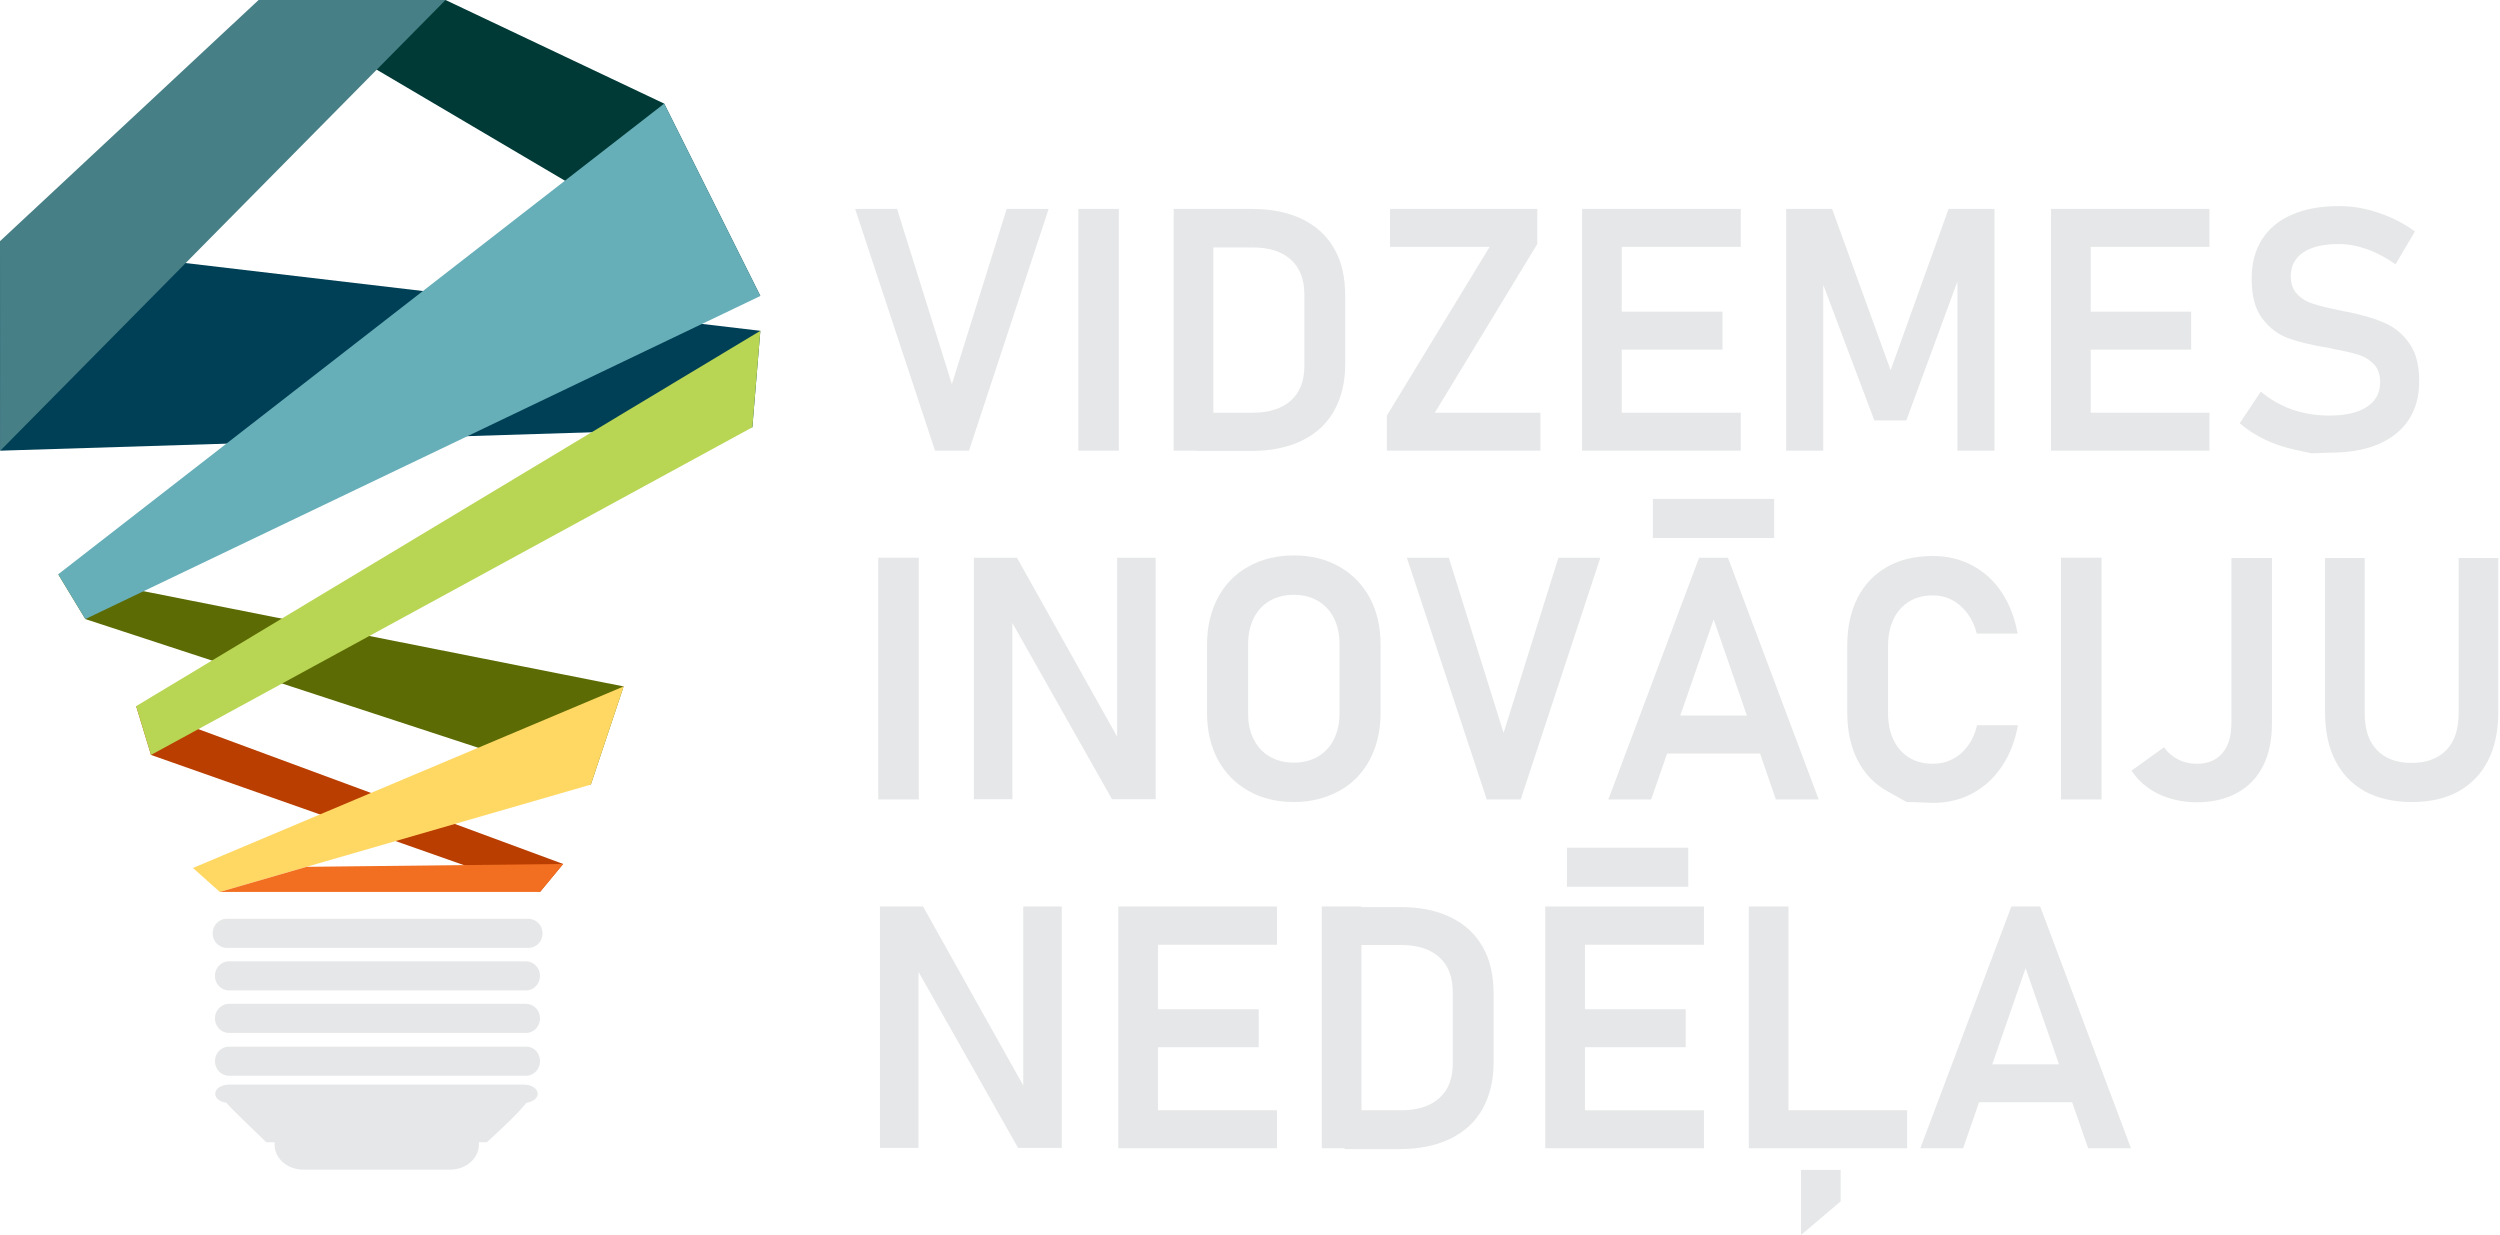 <?xml version="1.0" encoding="utf-8"?>
<!-- Generator: Adobe Illustrator 22.0.0, SVG Export Plug-In . SVG Version: 6.00 Build 0)  -->
<svg version="1.1" xmlns="http://www.w3.org/2000/svg" xmlns:xlink="http://www.w3.org/1999/xlink" x="0px" y="0px"
	 viewBox="0 0 875.9 432.6" style="enable-background:new 0 0 875.9 432.6;" xml:space="preserve">
<style type="text/css">
	.st0{fill:#E6E7E8;}
	.st1{fill:#E6E7E8;}
	.st2{fill:#FFFFFF;}
	.st3{fill:#808285;}
	.st4{fill:#231F20;}
	.st5{fill:#003A37;}
	.st6{fill:#004056;}
	.st7{fill:#5C6B03;}
	.st8{fill:#BA3E00;}
	.st9{fill:#66AEB8;}
	.st10{fill:#477F86;}
	.st11{fill:#B8D553;}
	.st12{fill:#FFD864;}
	.st13{fill:#F26F21;}
	.st14{fill:#105151;}
	.st15{fill:#005759;}
	.st16{fill:#F1F2F2;}
	.st17{fill:#1B9B97;}
	.st18{fill:#001C5E;}
	.st19{fill:#890B7D;}
	.st20{fill:#CC3E00;}
	.st21{fill:#27AAE1;}
	.st22{fill:#FF48A0;}
	.st23{fill:#FDB913;}
	.st24{fill:#A32A00;}
	.st25{fill:#D17C00;}
</style>
<g id="Fons">
</g>
<g id="Logotipi">
	<g>
		<g>
			<g>
				<path class="st0" d="M167.8,401c0,4.8-4.5,8.8-10.1,8.8h-51.4c-5.6,0-10.1-3.9-10.1-8.8l0,0c0-4.9,4.5-8.8,10.1-8.8h51.4
					C163.3,392.2,167.8,396.2,167.8,401L167.8,401z"/>
				<path class="st0" d="M93.3,400.2h77.3c1.1-1,3-2.8,6.3-5.9c4.3-4.1,6.8-6.8,8.1-8.8H78.9c0.2,0.4,0.4,0.9,0.7,1.2
					C80.7,388.1,90.8,397.8,93.3,400.2z"/>
				<path class="st0" d="M189.2,341.9c0,2.8-2.2,5.1-4.8,5.1H80.2c-2.7,0-4.9-2.3-4.9-5.1l0,0c0-2.8,2.2-5.1,4.9-5.1h104.2
					C187.1,336.9,189.2,339.2,189.2,341.9L189.2,341.9z"/>
				<path class="st0" d="M189.2,356.8c0,2.8-2.2,5.1-4.8,5.1H80.2c-2.7,0-4.9-2.3-4.9-5.1l0,0c0-2.8,2.2-5.1,4.9-5.1h104.2
					C187.1,351.8,189.2,354,189.2,356.8L189.2,356.8z"/>
				<path class="st0" d="M189.2,371.8c0,2.8-2.2,5.1-4.8,5.1H80.2c-2.7,0-4.9-2.3-4.9-5.1l0,0c0-2.8,2.2-5.1,4.9-5.1h104.2
					C187.1,366.7,189.2,368.9,189.2,371.8L189.2,371.8z"/>
				<path class="st0" d="M188.4,383.2c0,1.8-2.2,3.2-4.8,3.2H80.2c-2.7,0-4.8-1.4-4.8-3.2l0,0c0-1.8,2.2-3.2,4.8-3.2h103.3
					C186.2,380,188.4,381.4,188.4,383.2L188.4,383.2z"/>
				<path class="st0" d="M190.1,327c0,2.8-2.2,5.1-4.9,5.1H79.4c-2.7,0-4.9-2.3-4.9-5.1l0,0c0-2.8,2.2-5.1,4.9-5.1h105.8
					C187.9,322,190.1,324.2,190.1,327L190.1,327z"/>
			</g>
			<polyline class="st5" points="90.6,0 266.4,103.7 232.7,36.3 156.1,0 			"/>
			<polygon class="st6" points="0,84.5 266.4,115.9 263.6,149.7 0.1,157.9 			"/>
			<polygon class="st7" points="20.4,201.2 218.5,240.5 207,274.9 29.9,216.9 			"/>
			<polygon class="st8" points="47.7,247.4 197.3,302.7 189.2,312.5 52.9,264.5 			"/>
			<polyline class="st9" points="232.7,36.3 20.4,201.2 29.9,216.9 266.4,103.7 			"/>
			<polygon class="st10" points="90.6,0 0,84.5 0.1,157.9 156.1,0 			"/>
			<g>
				<polygon class="st11" points="47.7,247.4 52.9,264.5 263.6,149.7 266.4,115.9 				"/>
				<polyline class="st12" points="107.4,303.7 207,274.9 218.5,240.5 67.6,304.1 77,312.5 				"/>
				<polyline class="st13" points="77,312.5 189.2,312.5 197.3,302.7 107.4,303.7 				"/>
			</g>
		</g>
		<g>
			<g>
				<path class="st1" d="M299.6,73.2h14.7l19.2,61.4l19.2-61.4h14.7l-27.9,84.7h-11.9L299.6,73.2z"/>
				<path class="st1" d="M392,157.9h-14.2V73.2H392V157.9z"/>
				<path class="st1" d="M411.2,73.2h13.9v84.7h-13.9V73.2z M419.2,144.6h19.7c5.7,0,10.2-1.4,13.4-4.3c3.2-2.9,4.7-6.9,4.7-12.2
					v-24.9c0-5.3-1.6-9.4-4.7-12.2c-3.2-2.9-7.6-4.3-13.4-4.3h-19.7V73.2h19.4c6.9,0,12.8,1.2,17.7,3.6c4.9,2.4,8.6,5.8,11.2,10.4
					c2.6,4.5,3.8,10,3.8,16.4v24c0,6.3-1.3,11.6-3.8,16.2c-2.5,4.5-6.2,8-11.2,10.5c-4.9,2.4-10.9,3.7-17.9,3.7h-19.3V144.6z"/>
				<path class="st1" d="M538.6,85.5l-35.9,59.1h37v13.3h-53.8v-12.3l36-59.1H487V73.2h51.6V85.5z"/>
				<path class="st1" d="M554.3,73.2h13.9v84.7h-13.9V73.2z M560.1,73.2h49.8v13.3h-49.8V73.2z M560.1,109.2h43.4v13.3h-43.4V109.2z
					 M560.1,144.6h49.8v13.3h-49.8V144.6z"/>
				<path class="st1" d="M682.7,73.2h16.1v84.7h-13V93.3l0.6,3.7l-18.5,50.3h-11.2l-18.5-49.1l0.6-4.9v64.6h-13V73.2h16.1l20.5,56.5
					L682.7,73.2z"/>
				<path class="st1" d="M718.6,73.2h13.9v84.7h-13.9V73.2z M724.3,73.2h49.8v13.3h-49.8V73.2z M724.3,109.2h43.4v13.3h-43.4V109.2z
					 M724.3,144.6h49.8v13.3h-49.8V144.6z"/>
				<path class="st1" d="M809.8,158.8c0,0-1.9-0.4-5.6-1.2c-3.7-0.8-7.3-2-10.5-3.5c-3.3-1.6-6.3-3.5-9-5.8l7.4-11.1
					c3.3,2.8,6.9,4.8,11,6.3c4.1,1.4,8.4,2.1,12.9,2.1c5.7,0,10.1-1,13.2-3c3.1-2,4.7-4.9,4.7-8.6v-0.1c0-2.6-0.7-4.7-2.1-6.2
					c-1.4-1.5-3.2-2.7-5.5-3.4c-2.3-0.7-5.1-1.4-8.7-2c-0.1,0-0.2-0.1-0.3-0.1c-0.1,0-0.2,0-0.3-0.1l-1-0.2c-5.7-0.9-10.3-2-14-3.3
					s-6.8-3.6-9.3-6.9c-2.6-3.3-3.8-8-3.8-14v-0.1c0-5.4,1.2-9.9,3.6-13.7c2.4-3.8,5.9-6.7,10.5-8.7c4.6-2,10.1-3,16.5-3
					c3,0,6.1,0.3,9.1,1c3,0.7,6,1.7,9,3s5.8,2.9,8.5,4.9l-6.8,11.5c-3.3-2.3-6.6-4.1-10-5.3c-3.4-1.2-6.7-1.8-9.9-1.8
					c-5.4,0-9.5,1-12.4,2.9c-2.9,2-4.4,4.7-4.4,8.3v0.1c0,2.7,0.8,4.8,2.3,6.3c1.5,1.6,3.4,2.7,5.7,3.4s5.4,1.5,9.5,2.3
					c0.2,0,0.3,0.1,0.4,0.1c0.1,0,0.3,0,0.4,0.1c0.2,0,0.4,0.1,0.6,0.1c0.2,0,0.4,0.1,0.6,0.1c5.2,1,9.6,2.3,13.1,3.8
					c3.5,1.5,6.5,3.8,8.8,7.1c2.4,3.3,3.6,7.7,3.6,13.3v0.1c0,5.3-1.2,9.8-3.7,13.6c-2.5,3.8-6.1,6.6-10.8,8.6
					c-4.7,2-10.4,2.9-17.1,2.9C811.8,158.8,809.8,158.8,809.8,158.8z"/>
				<path class="st1" d="M321.9,280.1h-14.2v-84.7h14.2V280.1z"/>
				<path class="st1" d="M341.2,195.4h15.1l36.5,65.2l-1.4,1.5v-66.7h13.5V280h-15.3l-36.3-64.2l1.4-1.5V280h-13.5V195.4z"/>
				<path class="st1" d="M437.4,277.1c-4.6-2.6-8.1-6.2-10.7-10.9c-2.5-4.7-3.8-10.2-3.8-16.4v-24c0-6.2,1.3-11.7,3.8-16.4
					c2.5-4.7,6.1-8.4,10.7-10.9c4.6-2.6,9.9-3.9,15.9-3.9c6,0,11.3,1.3,15.9,3.9s8.1,6.2,10.7,10.9c2.5,4.7,3.8,10.2,3.8,16.4v24
					c0,6.2-1.3,11.7-3.8,16.4c-2.5,4.7-6.1,8.4-10.7,10.9s-9.9,3.9-15.9,3.9C447.3,281,442,279.7,437.4,277.1z M461.7,265.1
					c2.4-1.4,4.3-3.4,5.6-6c1.3-2.6,2-5.6,2-8.9v-24.8c0-3.4-0.7-6.4-2-8.9c-1.3-2.6-3.2-4.6-5.6-6c-2.4-1.4-5.2-2.1-8.4-2.1
					c-3.2,0-6,0.7-8.4,2.1c-2.4,1.4-4.3,3.4-5.6,6c-1.3,2.6-2,5.6-2,8.9v24.8c0,3.4,0.7,6.4,2,8.9c1.3,2.6,3.2,4.6,5.6,6
					c2.4,1.4,5.2,2.1,8.4,2.1C456.5,267.2,459.3,266.5,461.7,265.1z"/>
				<path class="st1" d="M492.9,195.4h14.7l19.2,61.4l19.2-61.4h14.7l-27.9,84.7h-11.9L492.9,195.4z"/>
				<path class="st1" d="M595.3,195.4h10.1l31.8,84.7h-15L600.4,217l-21.9,63.1h-15L595.3,195.4z M578.5,250.7H623V264h-44.6V250.7z
					 M621.6,174.8v13.7h-42.5v-13.7H621.6z"/>
				<path class="st1" d="M668,281c0,0-2.3-1.3-6.8-3.8c-4.5-2.5-8-6.2-10.4-10.9c-2.4-4.7-3.6-10.3-3.6-16.8v-23.2
					c0-6.5,1.2-12.1,3.6-16.8c2.4-4.7,5.9-8.4,10.4-10.9c4.5-2.6,9.9-3.8,16-3.8c5.1,0,9.7,1.1,13.8,3.3c4.1,2.2,7.6,5.3,10.3,9.4
					s4.6,8.9,5.6,14.5h-14.3c-0.7-2.7-1.8-5.1-3.3-7.1c-1.5-2-3.3-3.6-5.4-4.7s-4.3-1.6-6.7-1.6c-3.2,0-6,0.7-8.4,2.2
					c-2.3,1.5-4.2,3.5-5.4,6.2c-1.3,2.7-1.9,5.8-1.9,9.5v23.2c0,3.6,0.6,6.8,1.9,9.5c1.3,2.7,3.1,4.7,5.4,6.2
					c2.3,1.4,5.1,2.2,8.4,2.2c2.4,0,4.7-0.5,6.8-1.6c2.1-1,3.9-2.6,5.4-4.6c1.5-2,2.6-4.4,3.3-7.3H707c-1,5.6-2.9,10.4-5.7,14.5
					c-2.7,4.1-6.2,7.2-10.3,9.4c-4.1,2.2-8.7,3.3-13.8,3.3C671.1,281,668,281,668,281z"/>
				<path class="st1" d="M736.3,280.1h-14.2v-84.7h14.2V280.1z"/>
				<path class="st1" d="M756.1,278.1c-3.9-1.9-7-4.6-9.3-8.1l11.4-8.2c1.2,1.8,2.9,3.2,4.9,4.3c2,1,4.2,1.5,6.6,1.5
					c3.9,0,6.9-1.3,9-3.8c2.1-2.5,3.1-6,3.1-10.6v-57.7H796v57.8c0,5.9-1,10.9-3.1,15c-2.1,4.2-5.1,7.3-9.1,9.5
					c-4,2.2-8.8,3.3-14.4,3.3C764.4,281,760,280,756.1,278.1z"/>
				<path class="st1" d="M828.6,277.3c-4.5-2.5-8-6.1-10.4-10.8s-3.6-10.4-3.6-17v-54h13.9v54.5c0,5.5,1.4,9.8,4.3,12.8
					c2.9,3,6.9,4.5,12.1,4.5c5.2,0,9.3-1.5,12.2-4.5c2.9-3,4.3-7.3,4.3-12.8v-54.5h13.9v54c0,6.6-1.2,12.3-3.6,17
					c-2.4,4.7-5.9,8.3-10.4,10.8c-4.5,2.5-10,3.7-16.4,3.7C838.6,281,833.1,279.7,828.6,277.3z"/>
				<path class="st1" d="M308.3,317.6h15.1l36.5,65.2l-1.4,1.5v-66.7H372v84.6h-15.3l-36.3-64.2l1.4-1.5v65.7h-13.5V317.6z"/>
				<path class="st1" d="M391.8,317.6h13.9v84.7h-13.9V317.6z M397.6,317.6h49.8V331h-49.8V317.6z M397.6,353.6H441v13.3h-43.4
					V353.6z M397.6,389h49.8v13.3h-49.8V389z"/>
				<path class="st1" d="M463.1,317.6H477v84.7h-13.9V317.6z M471.2,389h19.7c5.7,0,10.2-1.4,13.4-4.3c3.2-2.9,4.7-6.9,4.7-12.2
					v-24.9c0-5.3-1.6-9.4-4.7-12.2c-3.2-2.9-7.6-4.3-13.4-4.3h-19.7v-13.3h19.4c6.9,0,12.8,1.2,17.7,3.6c4.9,2.4,8.6,5.8,11.2,10.4
					c2.6,4.5,3.8,10,3.8,16.4v24c0,6.3-1.3,11.6-3.8,16.2c-2.5,4.5-6.2,8-11.2,10.5c-4.9,2.4-10.9,3.7-17.9,3.7h-19.3V389z"/>
				<path class="st1" d="M541.4,317.6h13.9v84.7h-13.9V317.6z M547.2,317.6h49.8V331h-49.8V317.6z M547.2,353.6h43.4v13.3h-43.4
					V353.6z M547.2,389h49.8v13.3h-49.8V389z M591.5,297v13.7H549V297H591.5z"/>
				<path class="st1" d="M612.7,317.6h13.9v84.7h-13.9V317.6z M619.2,389h49v13.3h-49V389z M631,409.9h13.9v11L631,432.7V409.9z"/>
				<path class="st1" d="M704.7,317.6h10.1l31.8,84.7h-15l-21.9-63.1l-21.9,63.1h-15L704.7,317.6z M687.9,372.9h44.6v13.3h-44.6
					V372.9z"/>
			</g>
		</g>
	</g>
</g>
</svg>

